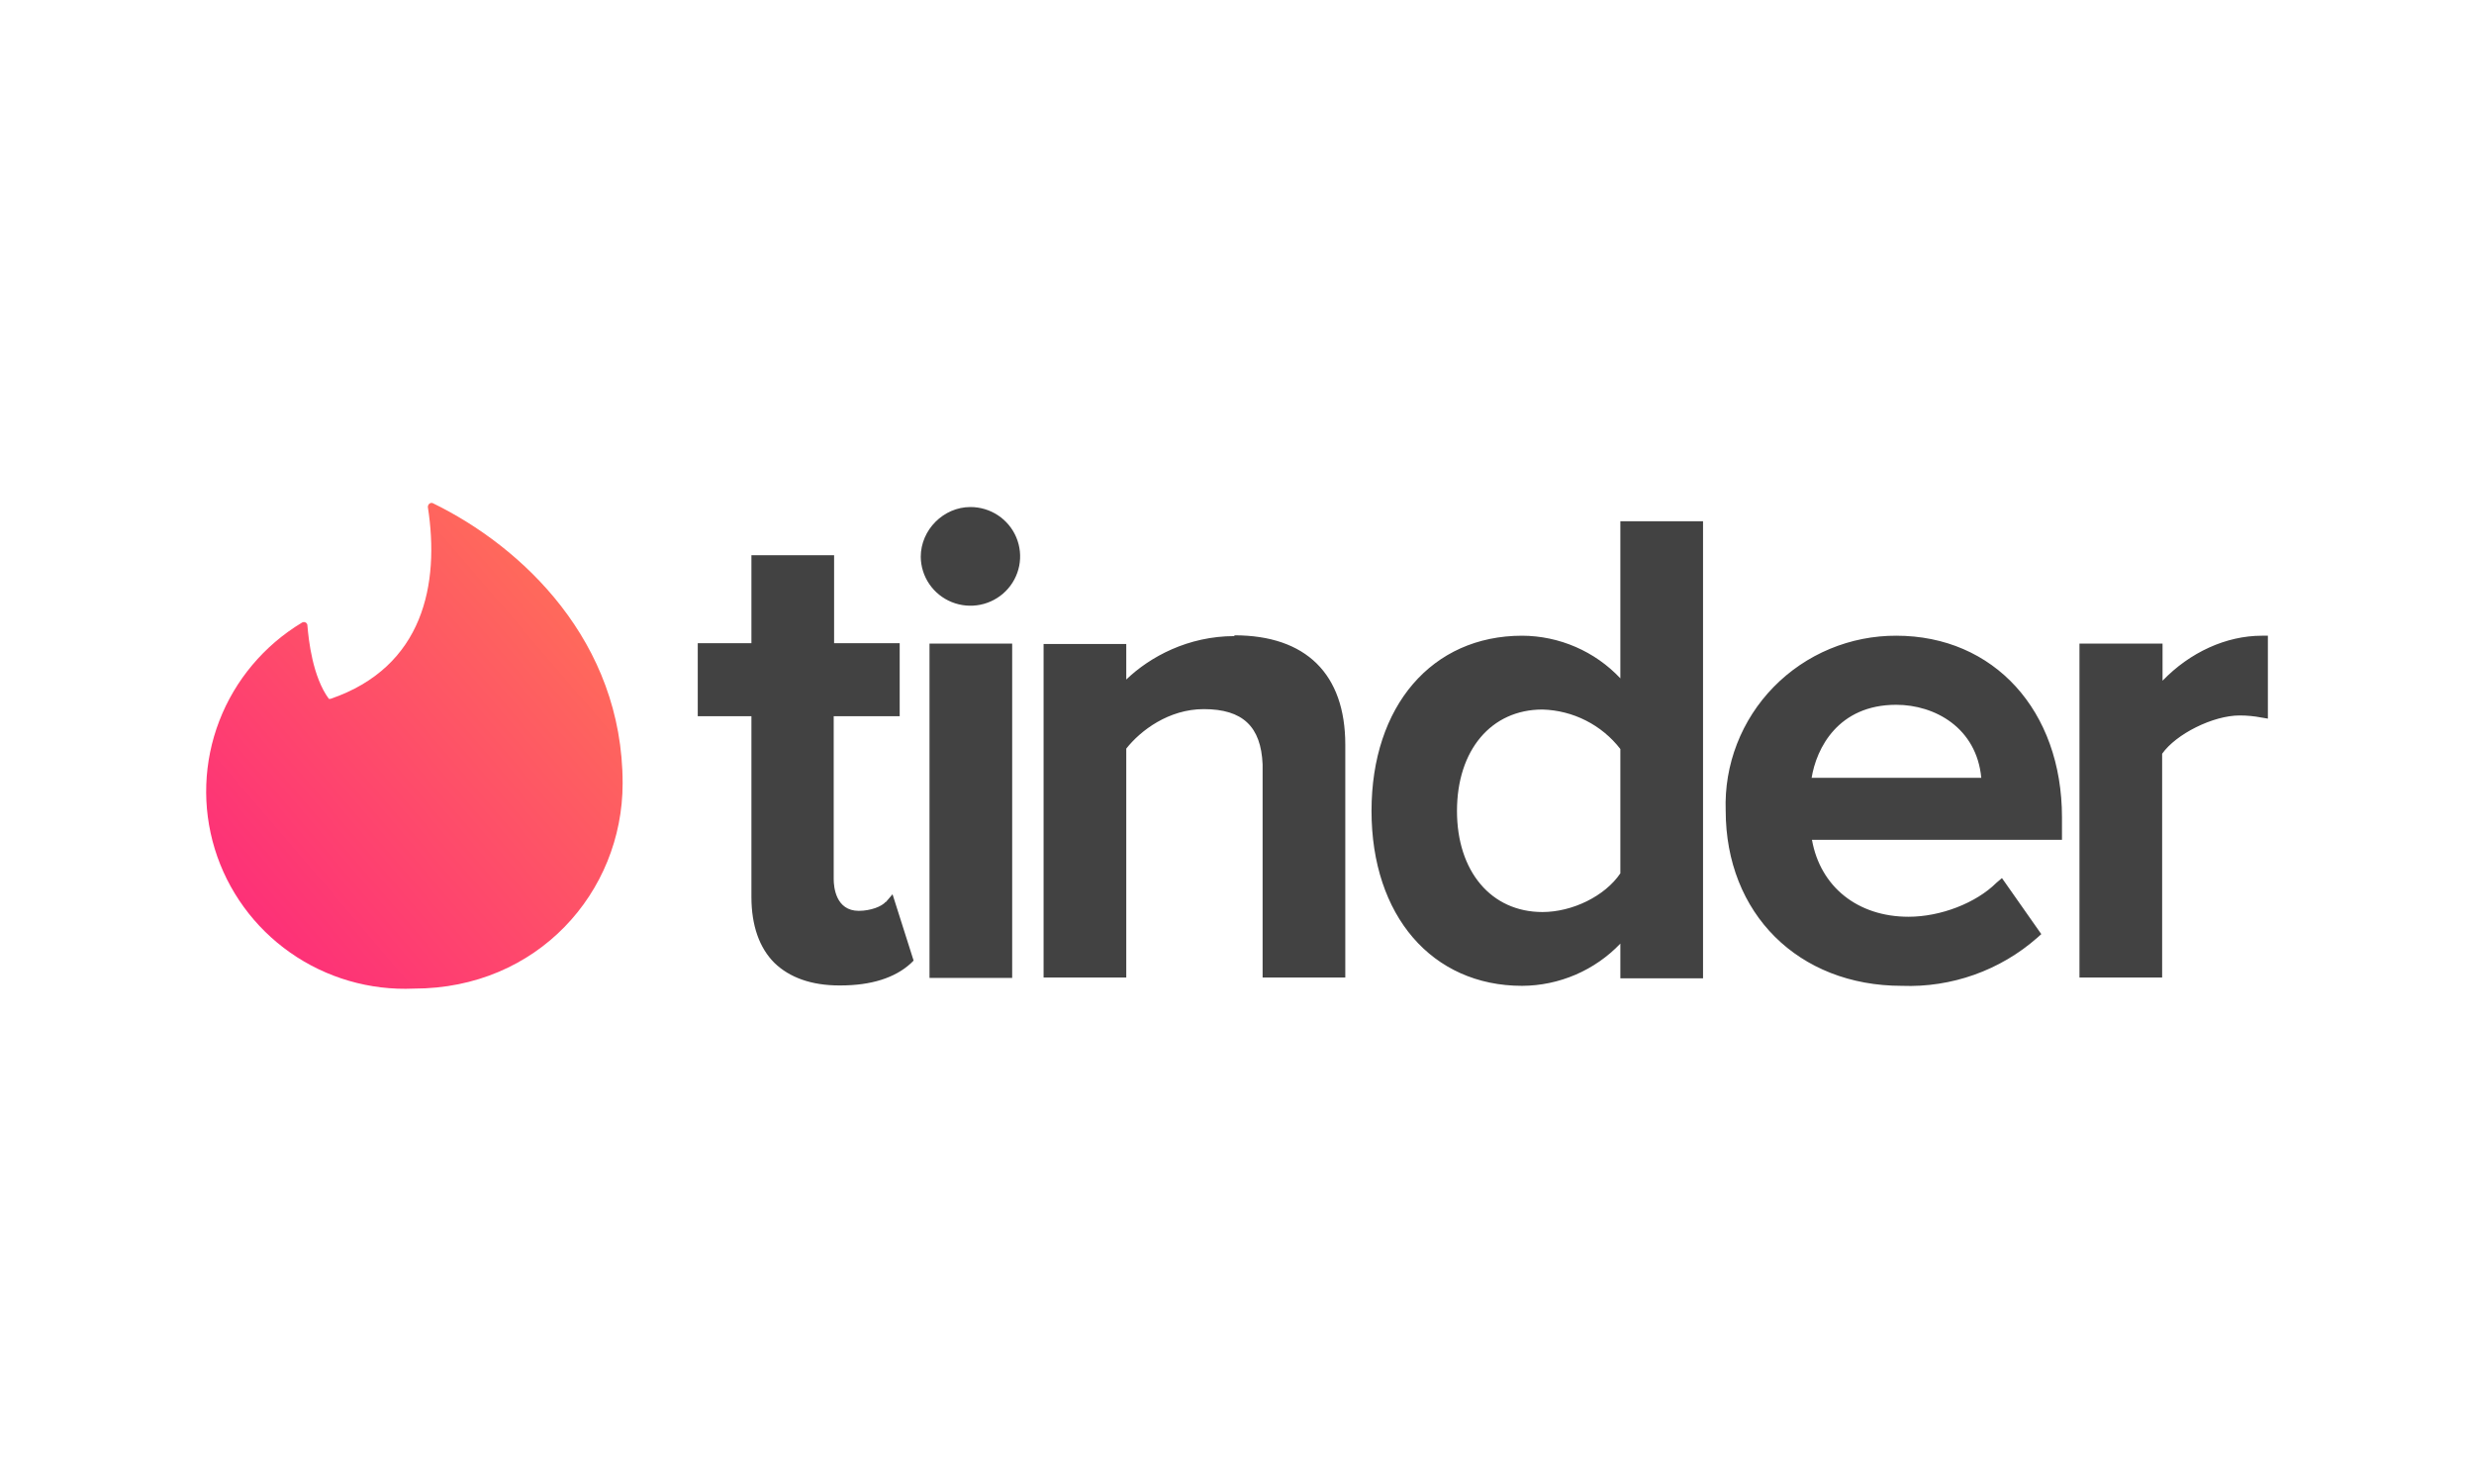 <svg xmlns="http://www.w3.org/2000/svg" width="300" height="180" viewBox="0 0 300 180" fill="none"><rect width="300" height="180" fill="white"></rect><g clip-path="url(#clip0_133_1475)"><path fill-rule="evenodd" clip-rule="evenodd" d="M40.073 84.769C51.4 80.891 53.328 70.788 51.882 61.5C51.882 61.165 52.172 60.925 52.461 61.021C63.306 66.288 75.501 77.779 75.501 95.015C75.501 108.229 65.186 119.911 50.195 119.911C44.846 120.153 39.569 118.618 35.195 115.549C30.822 112.481 27.602 108.053 26.043 102.964C24.485 97.876 24.677 92.417 26.589 87.448C28.501 82.481 32.024 78.286 36.603 75.528C36.892 75.337 37.277 75.528 37.277 75.863C37.422 77.635 37.904 82.088 39.88 84.769H40.073Z" fill="url(#paint0_linear_133_1475)"></path><path fill-rule="evenodd" clip-rule="evenodd" d="M107.41 109.426L108.23 108.468L110.785 116.512L110.447 116.847C108.519 118.618 105.627 119.528 101.916 119.528H101.771C98.397 119.528 95.746 118.571 93.914 116.799C92.082 114.98 91.118 112.251 91.118 108.803V86.875H84.611V78.018H91.118V67.341H101.144V78.018H109.098V86.875H101.096V106.649C101.096 107.559 101.337 110.479 104.133 110.479C105.579 110.479 106.928 109.952 107.41 109.378V109.426ZM112.713 118.618V78.066H122.738V118.618H112.713ZM117.677 61.5C118.867 61.5 120.03 61.85 121.02 62.505C122.009 63.161 122.782 64.093 123.239 65.184C123.696 66.274 123.819 67.475 123.59 68.635C123.361 69.794 122.792 70.861 121.954 71.7C121.117 72.539 120.048 73.112 118.882 73.349C117.716 73.585 116.507 73.473 115.405 73.028C114.303 72.582 113.359 71.822 112.691 70.844C112.023 69.867 111.662 68.714 111.652 67.533C111.652 64.277 114.4 61.5 117.677 61.5ZM149.683 77.06C158.359 77.06 163.131 81.752 163.131 90.323V118.571H153.105V92.716C152.912 88.12 150.695 86.013 145.971 86.013C141.73 86.013 138.307 88.599 136.572 90.801V118.571H126.546V78.114H136.572V82.423C139.464 79.646 144.092 77.156 149.683 77.156V77.06ZM196.486 82.279V63.224H206.512V118.666H196.486V114.453C194.952 116.06 193.106 117.343 191.06 118.223C189.014 119.103 186.81 119.564 184.58 119.576C173.639 119.576 166.312 111.054 166.312 98.366C166.312 85.63 173.639 77.108 184.58 77.108C186.815 77.118 189.024 77.582 191.071 78.472C193.119 79.361 194.961 80.656 196.486 82.279ZM196.486 90.849C195.369 89.404 193.941 88.224 192.307 87.396C190.672 86.567 188.873 86.112 187.039 86.061C180.821 86.061 176.675 90.993 176.675 98.366C176.675 105.691 180.821 110.623 187.039 110.623C190.654 110.623 194.606 108.708 196.486 105.931V90.849ZM229.938 77.108C241.795 77.108 250.038 86.205 250.038 99.132V101.861H219.719C220.731 107.559 225.262 111.197 231.432 111.197C235.336 111.197 239.626 109.522 242.084 107.08L242.759 106.505L247.531 113.304L247.049 113.735C242.533 117.713 236.644 119.805 230.613 119.576C218.08 119.576 209.259 110.814 209.259 98.318C209.162 95.559 209.627 92.809 210.626 90.233C211.625 87.657 213.138 85.308 215.074 83.327C217.009 81.346 219.328 79.774 221.891 78.706C224.453 77.637 227.207 77.094 229.986 77.108H229.938ZM219.671 94.344H240.253C239.674 88.264 234.613 85.487 229.938 85.487C222.9 85.487 220.249 90.753 219.671 94.392V94.344ZM274.283 77.108H275.006V87.163L274.138 87.019C273.415 86.875 272.499 86.78 271.584 86.78C268.354 86.78 263.871 89.03 262.184 91.424V118.571H252.158V78.066H262.233V82.566C265.558 79.119 269.945 77.108 274.283 77.108Z" fill="#424242"></path></g><defs><linearGradient id="paint0_linear_133_1475" x1="75.501" y1="61" x2="17.261" y2="110.905" gradientUnits="userSpaceOnUse"><stop stop-color="#FF7854"></stop><stop offset="1" stop-color="#FD267D"></stop></linearGradient><clipPath id="clip0_133_1475"><rect width="250" height="59" fill="white" transform="translate(25 61)"></rect></clipPath></defs></svg>